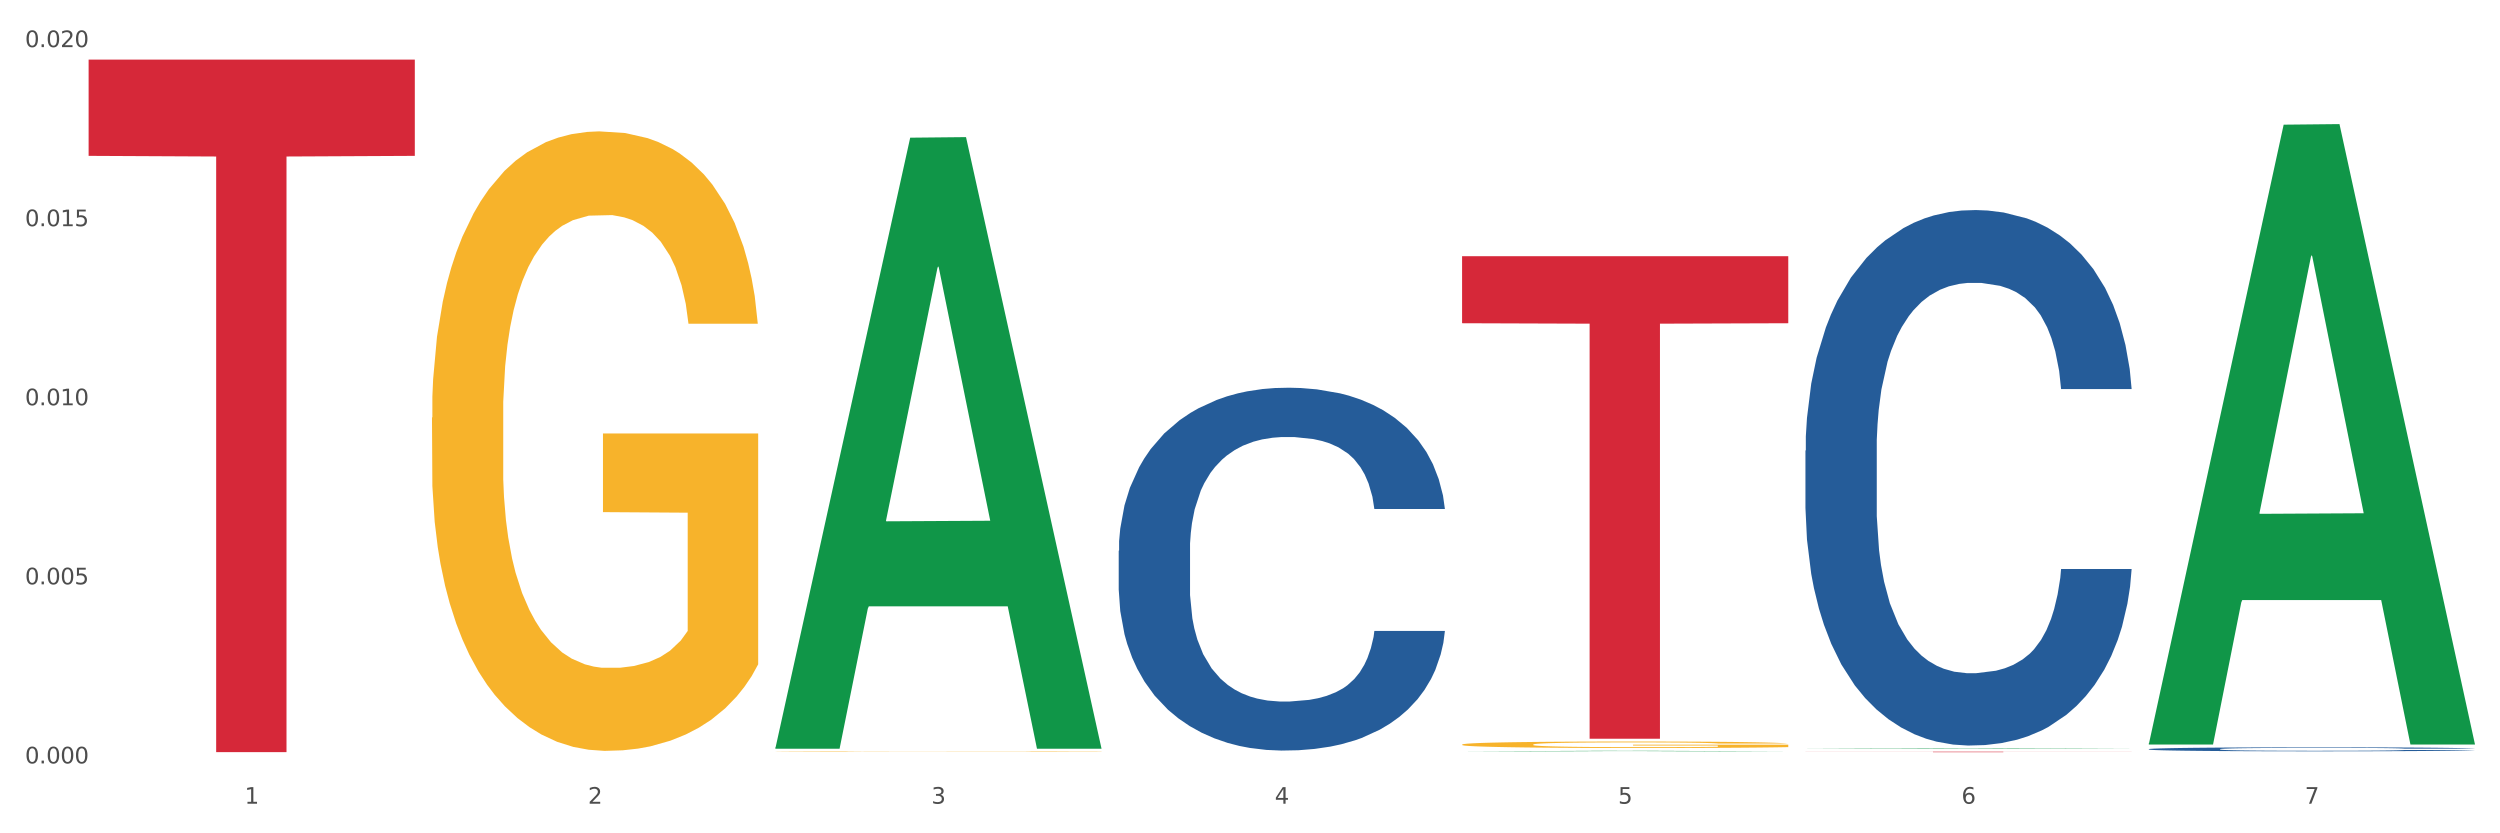 <?xml version="1.0" encoding="utf-8" standalone="no"?>
<!DOCTYPE svg PUBLIC "-//W3C//DTD SVG 1.1//EN"
  "http://www.w3.org/Graphics/SVG/1.1/DTD/svg11.dtd">
<svg xmlns:xlink="http://www.w3.org/1999/xlink" width="1080pt" height="360pt" viewBox="0 0 1080 360" xmlns="http://www.w3.org/2000/svg" version="1.1">
 <rect x="0" y="0" width="1080" height="360" fill="#333333" stroke="none"/>
 <defs>
  <style type="text/css">*{stroke-linejoin: round; stroke-linecap: butt}</style>
 </defs>
 <g id="figure_1">
  <g id="patch_1">
   <path d="M 0 360 
L 1080 360 
L 1080 0 
L 0 0 
z
" style="fill: #ffffff; stroke: #ffffff; stroke-linejoin: miter"/>
  </g>
  <g id="axes_1">
   <g id="matplotlib.axis_1">
    <g id="xtick_1">
     <g id="text_1">
      <!-- 1 -->
      <g style="fill: #4d4d4d" transform="translate(105.687 347.204) scale(0.096 -0.096)">
       <defs>
        <path id="DejaVuSans-31" d="M 794 531 
L 1825 531 
L 1825 4091 
L 703 3866 
L 703 4441 
L 1819 4666 
L 2450 4666 
L 2450 531 
L 3481 531 
L 3481 0 
L 794 0 
L 794 531 
z
" transform="scale(0.016)"/>
       </defs>
       <use xlink:href="#DejaVuSans-31"/>
      </g>
     </g>
    </g>
    <g id="xtick_2">
     <g id="text_2">
      <!-- 2 -->
      <g style="fill: #4d4d4d" transform="translate(254.021 347.204) scale(0.096 -0.096)">
       <defs>
        <path id="DejaVuSans-32" d="M 1228 531 
L 3431 531 
L 3431 0 
L 469 0 
L 469 531 
Q 828 903 1448 1529 
Q 2069 2156 2228 2338 
Q 2531 2678 2651 2914 
Q 2772 3150 2772 3378 
Q 2772 3750 2511 3984 
Q 2250 4219 1831 4219 
Q 1534 4219 1204 4116 
Q 875 4013 500 3803 
L 500 4441 
Q 881 4594 1212 4672 
Q 1544 4750 1819 4750 
Q 2544 4750 2975 4387 
Q 3406 4025 3406 3419 
Q 3406 3131 3298 2873 
Q 3191 2616 2906 2266 
Q 2828 2175 2409 1742 
Q 1991 1309 1228 531 
z
" transform="scale(0.016)"/>
       </defs>
       <use xlink:href="#DejaVuSans-32"/>
      </g>
     </g>
    </g>
    <g id="xtick_3">
     <g id="text_3">
      <!-- 3 -->
      <g style="fill: #4d4d4d" transform="translate(402.354 347.204) scale(0.096 -0.096)">
       <defs>
        <path id="DejaVuSans-33" d="M 2597 2516 
Q 3050 2419 3304 2112 
Q 3559 1806 3559 1356 
Q 3559 666 3084 287 
Q 2609 -91 1734 -91 
Q 1441 -91 1130 -33 
Q 819 25 488 141 
L 488 750 
Q 750 597 1062 519 
Q 1375 441 1716 441 
Q 2309 441 2620 675 
Q 2931 909 2931 1356 
Q 2931 1769 2642 2001 
Q 2353 2234 1838 2234 
L 1294 2234 
L 1294 2753 
L 1863 2753 
Q 2328 2753 2575 2939 
Q 2822 3125 2822 3475 
Q 2822 3834 2567 4026 
Q 2313 4219 1838 4219 
Q 1578 4219 1281 4162 
Q 984 4106 628 3988 
L 628 4550 
Q 988 4650 1302 4700 
Q 1616 4750 1894 4750 
Q 2613 4750 3031 4423 
Q 3450 4097 3450 3541 
Q 3450 3153 3228 2886 
Q 3006 2619 2597 2516 
z
" transform="scale(0.016)"/>
       </defs>
       <use xlink:href="#DejaVuSans-33"/>
      </g>
     </g>
    </g>
    <g id="xtick_4">
     <g id="text_4">
      <!-- 4 -->
      <g style="fill: #4d4d4d" transform="translate(550.688 347.204) scale(0.096 -0.096)">
       <defs>
        <path id="DejaVuSans-34" d="M 2419 4116 
L 825 1625 
L 2419 1625 
L 2419 4116 
z
M 2253 4666 
L 3047 4666 
L 3047 1625 
L 3713 1625 
L 3713 1100 
L 3047 1100 
L 3047 0 
L 2419 0 
L 2419 1100 
L 313 1100 
L 313 1709 
L 2253 4666 
z
" transform="scale(0.016)"/>
       </defs>
       <use xlink:href="#DejaVuSans-34"/>
      </g>
     </g>
    </g>
    <g id="xtick_5">
     <g id="text_5">
      <!-- 5 -->
      <g style="fill: #4d4d4d" transform="translate(699.021 347.204) scale(0.096 -0.096)">
       <defs>
        <path id="DejaVuSans-35" d="M 691 4666 
L 3169 4666 
L 3169 4134 
L 1269 4134 
L 1269 2991 
Q 1406 3038 1543 3061 
Q 1681 3084 1819 3084 
Q 2600 3084 3056 2656 
Q 3513 2228 3513 1497 
Q 3513 744 3044 326 
Q 2575 -91 1722 -91 
Q 1428 -91 1123 -41 
Q 819 9 494 109 
L 494 744 
Q 775 591 1075 516 
Q 1375 441 1709 441 
Q 2250 441 2565 725 
Q 2881 1009 2881 1497 
Q 2881 1984 2565 2268 
Q 2250 2553 1709 2553 
Q 1456 2553 1204 2497 
Q 953 2441 691 2322 
L 691 4666 
z
" transform="scale(0.016)"/>
       </defs>
       <use xlink:href="#DejaVuSans-35"/>
      </g>
     </g>
    </g>
    <g id="xtick_6">
     <g id="text_6">
      <!-- 6 -->
      <g style="fill: #4d4d4d" transform="translate(847.354 347.204) scale(0.096 -0.096)">
       <defs>
        <path id="DejaVuSans-36" d="M 2113 2584 
Q 1688 2584 1439 2293 
Q 1191 2003 1191 1497 
Q 1191 994 1439 701 
Q 1688 409 2113 409 
Q 2538 409 2786 701 
Q 3034 994 3034 1497 
Q 3034 2003 2786 2293 
Q 2538 2584 2113 2584 
z
M 3366 4563 
L 3366 3988 
Q 3128 4100 2886 4159 
Q 2644 4219 2406 4219 
Q 1781 4219 1451 3797 
Q 1122 3375 1075 2522 
Q 1259 2794 1537 2939 
Q 1816 3084 2150 3084 
Q 2853 3084 3261 2657 
Q 3669 2231 3669 1497 
Q 3669 778 3244 343 
Q 2819 -91 2113 -91 
Q 1303 -91 875 529 
Q 447 1150 447 2328 
Q 447 3434 972 4092 
Q 1497 4750 2381 4750 
Q 2619 4750 2861 4703 
Q 3103 4656 3366 4563 
z
" transform="scale(0.016)"/>
       </defs>
       <use xlink:href="#DejaVuSans-36"/>
      </g>
     </g>
    </g>
    <g id="xtick_7">
     <g id="text_7">
      <!-- 7 -->
      <g style="fill: #4d4d4d" transform="translate(995.688 347.204) scale(0.096 -0.096)">
       <defs>
        <path id="DejaVuSans-37" d="M 525 4666 
L 3525 4666 
L 3525 4397 
L 1831 0 
L 1172 0 
L 2766 4134 
L 525 4134 
L 525 4666 
z
" transform="scale(0.016)"/>
       </defs>
       <use xlink:href="#DejaVuSans-37"/>
      </g>
     </g>
    </g>
    <g id="xtick_8"/>
    <g id="xtick_9"/>
    <g id="xtick_10"/>
    <g id="xtick_11"/>
    <g id="xtick_12"/>
    <g id="xtick_13"/>
   </g>
   <g id="matplotlib.axis_2">
    <g id="ytick_1">
     <g id="text_8">
      <!-- 0.000 -->
      <g style="fill: #4d4d4d" transform="translate(10.8 329.798) scale(0.096 -0.096)">
       <defs>
        <path id="DejaVuSans-30" d="M 2034 4250 
Q 1547 4250 1301 3770 
Q 1056 3291 1056 2328 
Q 1056 1369 1301 889 
Q 1547 409 2034 409 
Q 2525 409 2770 889 
Q 3016 1369 3016 2328 
Q 3016 3291 2770 3770 
Q 2525 4250 2034 4250 
z
M 2034 4750 
Q 2819 4750 3233 4129 
Q 3647 3509 3647 2328 
Q 3647 1150 3233 529 
Q 2819 -91 2034 -91 
Q 1250 -91 836 529 
Q 422 1150 422 2328 
Q 422 3509 836 4129 
Q 1250 4750 2034 4750 
z
" transform="scale(0.016)"/>
        <path id="DejaVuSans-2e" d="M 684 794 
L 1344 794 
L 1344 0 
L 684 0 
L 684 794 
z
" transform="scale(0.016)"/>
       </defs>
       <use xlink:href="#DejaVuSans-30"/>
       <use xlink:href="#DejaVuSans-2e" transform="translate(63.623 0)"/>
       <use xlink:href="#DejaVuSans-30" transform="translate(95.41 0)"/>
       <use xlink:href="#DejaVuSans-30" transform="translate(159.033 0)"/>
       <use xlink:href="#DejaVuSans-30" transform="translate(222.656 0)"/>
      </g>
     </g>
    </g>
    <g id="ytick_2">
     <g id="text_9">
      <!-- 0.005 -->
      <g style="fill: #4d4d4d" transform="translate(10.8 252.437) scale(0.096 -0.096)">
       <use xlink:href="#DejaVuSans-30"/>
       <use xlink:href="#DejaVuSans-2e" transform="translate(63.623 0)"/>
       <use xlink:href="#DejaVuSans-30" transform="translate(95.41 0)"/>
       <use xlink:href="#DejaVuSans-30" transform="translate(159.033 0)"/>
       <use xlink:href="#DejaVuSans-35" transform="translate(222.656 0)"/>
      </g>
     </g>
    </g>
    <g id="ytick_3">
     <g id="text_10">
      <!-- 0.010 -->
      <g style="fill: #4d4d4d" transform="translate(10.8 175.077) scale(0.096 -0.096)">
       <use xlink:href="#DejaVuSans-30"/>
       <use xlink:href="#DejaVuSans-2e" transform="translate(63.623 0)"/>
       <use xlink:href="#DejaVuSans-30" transform="translate(95.41 0)"/>
       <use xlink:href="#DejaVuSans-31" transform="translate(159.033 0)"/>
       <use xlink:href="#DejaVuSans-30" transform="translate(222.656 0)"/>
      </g>
     </g>
    </g>
    <g id="ytick_4">
     <g id="text_11">
      <!-- 0.015 -->
      <g style="fill: #4d4d4d" transform="translate(10.8 97.716) scale(0.096 -0.096)">
       <use xlink:href="#DejaVuSans-30"/>
       <use xlink:href="#DejaVuSans-2e" transform="translate(63.623 0)"/>
       <use xlink:href="#DejaVuSans-30" transform="translate(95.41 0)"/>
       <use xlink:href="#DejaVuSans-31" transform="translate(159.033 0)"/>
       <use xlink:href="#DejaVuSans-35" transform="translate(222.656 0)"/>
      </g>
     </g>
    </g>
    <g id="ytick_5">
     <g id="text_12">
      <!-- 0.020 -->
      <g style="fill: #4d4d4d" transform="translate(10.8 20.355) scale(0.096 -0.096)">
       <use xlink:href="#DejaVuSans-30"/>
       <use xlink:href="#DejaVuSans-2e" transform="translate(63.623 0)"/>
       <use xlink:href="#DejaVuSans-30" transform="translate(95.41 0)"/>
       <use xlink:href="#DejaVuSans-32" transform="translate(159.033 0)"/>
       <use xlink:href="#DejaVuSans-30" transform="translate(222.656 0)"/>
      </g>
     </g>
    </g>
    <g id="ytick_6"/>
    <g id="ytick_7"/>
    <g id="ytick_8"/>
    <g id="ytick_9"/>
   </g>
   <g id="PolyCollection_1">
    <path d="M 334.95 322.954 
L 335.095 322.706 
L 393.205 59.481 
L 417.321 59.232 
L 475.866 323.45 
L 447.974 323.45 
L 435.335 261.923 
L 375.336 261.923 
L 374.9 262.916 
L 362.697 323.45 
L 334.95 323.45 
L 334.95 322.954 
L 382.89 225.206 
L 427.78 224.958 
L 405.553 115.549 
L 405.263 115.053 
L 404.972 115.797 
L 382.745 224.958 
L 382.89 225.206 
L 334.95 322.954 
z
" clip-path="url(#pd60541ad97)" style="fill: #109648"/>
    <path d="M 631.617 324.601 
L 631.762 324.601 
L 689.872 324.349 
L 713.987 324.349 
L 772.533 324.601 
L 744.64 324.601 
L 732.002 324.543 
L 672.003 324.543 
L 671.567 324.544 
L 659.364 324.601 
L 631.617 324.601 
L 631.617 324.601 
L 679.557 324.508 
L 724.447 324.507 
L 702.22 324.403 
L 701.93 324.402 
L 701.639 324.403 
L 679.412 324.507 
L 679.557 324.508 
L 631.617 324.601 
z
" clip-path="url(#pd60541ad97)" style="fill: #109648"/>
    <path d="M 779.95 323.528 
L 780.095 323.528 
L 838.205 323.281 
L 862.321 323.281 
L 920.867 323.529 
L 892.974 323.529 
L 880.335 323.471 
L 820.336 323.471 
L 819.901 323.472 
L 807.697 323.529 
L 779.95 323.529 
L 779.95 323.528 
L 827.891 323.437 
L 872.781 323.436 
L 850.554 323.334 
L 850.263 323.333 
L 849.972 323.334 
L 827.745 323.436 
L 827.891 323.437 
L 779.95 323.528 
z
" clip-path="url(#pd60541ad97)" style="fill: #109648"/>
    <path d="M 928.283 321.135 
L 928.429 320.883 
L 986.539 53.859 
L 1010.654 53.607 
L 1069.2 321.638 
L 1041.307 321.638 
L 1028.668 259.223 
L 968.67 259.223 
L 968.234 260.23 
L 956.031 321.638 
L 928.283 321.638 
L 928.283 321.135 
L 976.224 221.976 
L 1021.114 221.724 
L 998.887 110.737 
L 998.596 110.234 
L 998.306 110.989 
L 976.079 221.724 
L 976.224 221.976 
L 928.283 321.135 
z
" clip-path="url(#pd60541ad97)" style="fill: #109648"/>
    <path d="M 334.95 324.748 
L 335.116 324.748 
L 335.116 324.741 
L 335.449 324.735 
L 337.113 324.721 
L 339.608 324.709 
L 341.438 324.703 
L 343.268 324.698 
L 345.431 324.692 
L 348.093 324.687 
L 352.918 324.679 
L 355.913 324.675 
L 359.573 324.671 
L 366.228 324.665 
L 371.052 324.662 
L 376.044 324.659 
L 384.196 324.655 
L 389.52 324.654 
L 395.176 324.653 
L 401.998 324.652 
L 407.155 324.652 
L 418.468 324.652 
L 428.118 324.654 
L 432.776 324.655 
L 438.766 324.658 
L 441.927 324.659 
L 447.084 324.662 
L 452.408 324.666 
L 456.068 324.67 
L 461.559 324.676 
L 465.718 324.683 
L 469.544 324.691 
L 471.541 324.696 
L 473.038 324.701 
L 474.369 324.707 
L 475.7 324.716 
L 445.753 324.716 
L 444.589 324.71 
L 442.759 324.703 
L 440.097 324.697 
L 437.767 324.694 
L 433.774 324.689 
L 430.114 324.686 
L 426.288 324.683 
L 421.629 324.682 
L 417.969 324.681 
L 412.812 324.68 
L 402.663 324.68 
L 395.842 324.682 
L 391.183 324.683 
L 388.189 324.685 
L 385.527 324.687 
L 382.532 324.69 
L 379.038 324.694 
L 376.543 324.697 
L 374.047 324.702 
L 372.051 324.706 
L 370.221 324.712 
L 368.723 324.718 
L 367.559 324.723 
L 366.56 324.731 
L 365.729 324.743 
L 365.729 324.769 
L 366.061 324.775 
L 366.893 324.782 
L 367.891 324.788 
L 369.555 324.795 
L 371.052 324.8 
L 373.881 324.807 
L 377.042 324.813 
L 379.537 324.816 
L 382.033 324.819 
L 386.359 324.824 
L 391.183 324.827 
L 395.343 324.829 
L 400.999 324.831 
L 404.826 324.832 
L 408.153 324.832 
L 416.305 324.832 
L 422.128 324.832 
L 428.617 324.83 
L 433.608 324.829 
L 437.767 324.826 
L 442.426 324.823 
L 445.42 324.82 
L 445.42 324.78 
L 408.819 324.78 
L 408.819 324.753 
L 475.866 324.753 
L 475.866 324.831 
L 473.038 324.835 
L 469.877 324.839 
L 466.55 324.842 
L 461.559 324.846 
L 455.569 324.85 
L 450.245 324.852 
L 444.589 324.855 
L 437.934 324.857 
L 429.282 324.859 
L 423.959 324.859 
L 417.304 324.86 
L 409.484 324.86 
L 402.663 324.86 
L 396.008 324.859 
L 389.021 324.857 
L 382.199 324.855 
L 377.042 324.852 
L 371.884 324.849 
L 366.394 324.845 
L 362.068 324.841 
L 358.741 324.838 
L 355.081 324.834 
L 351.088 324.828 
L 348.093 324.823 
L 345.431 324.817 
L 342.603 324.81 
L 340.606 324.805 
L 338.61 324.797 
L 337.445 324.792 
L 336.114 324.783 
L 335.116 324.771 
L 334.95 324.748 
z
" clip-path="url(#pd60541ad97)" style="fill: #f7b32b"/>
    <path d="M 631.617 321.636 
L 631.783 321.634 
L 631.783 321.541 
L 632.116 321.462 
L 633.779 321.27 
L 636.275 321.11 
L 638.105 321.026 
L 639.935 320.957 
L 642.098 320.887 
L 644.76 320.815 
L 649.585 320.71 
L 652.579 320.656 
L 656.24 320.6 
L 662.894 320.518 
L 667.719 320.472 
L 672.71 320.433 
L 680.863 320.387 
L 686.186 320.366 
L 691.843 320.351 
L 698.664 320.341 
L 703.822 320.338 
L 715.135 320.346 
L 724.785 320.369 
L 729.443 320.387 
L 735.432 320.418 
L 738.593 320.438 
L 743.751 320.479 
L 749.075 320.533 
L 752.735 320.579 
L 758.225 320.667 
L 762.385 320.754 
L 766.211 320.862 
L 768.208 320.936 
L 769.705 321.005 
L 771.036 321.085 
L 772.367 321.211 
L 742.42 321.211 
L 741.255 321.121 
L 739.425 321.036 
L 736.763 320.954 
L 734.434 320.903 
L 730.441 320.839 
L 726.781 320.797 
L 722.955 320.767 
L 718.296 320.741 
L 714.636 320.728 
L 709.478 320.718 
L 699.33 320.72 
L 692.509 320.741 
L 687.85 320.767 
L 684.855 320.79 
L 682.193 320.815 
L 679.199 320.851 
L 675.705 320.905 
L 673.209 320.954 
L 670.714 321.016 
L 668.717 321.077 
L 666.887 321.149 
L 665.39 321.226 
L 664.225 321.305 
L 663.227 321.403 
L 662.395 321.565 
L 662.395 321.916 
L 662.728 321.996 
L 663.56 322.101 
L 664.558 322.18 
L 666.222 322.275 
L 667.719 322.339 
L 670.547 322.432 
L 673.709 322.509 
L 676.204 322.557 
L 678.7 322.599 
L 683.025 322.655 
L 687.85 322.701 
L 692.009 322.729 
L 697.666 322.755 
L 701.493 322.765 
L 704.82 322.77 
L 712.972 322.77 
L 718.795 322.763 
L 725.284 322.745 
L 730.275 322.722 
L 734.434 322.693 
L 739.093 322.647 
L 742.087 322.604 
L 742.087 322.067 
L 705.485 322.065 
L 705.485 321.708 
L 772.533 321.708 
L 772.533 322.755 
L 769.705 322.809 
L 766.544 322.858 
L 763.216 322.901 
L 758.225 322.955 
L 752.236 323.006 
L 746.912 323.042 
L 741.255 323.073 
L 734.601 323.101 
L 725.949 323.127 
L 720.625 323.137 
L 713.97 323.145 
L 706.151 323.148 
L 699.33 323.142 
L 692.675 323.13 
L 685.687 323.107 
L 678.866 323.073 
L 673.709 323.04 
L 668.551 322.999 
L 663.061 322.945 
L 658.735 322.894 
L 655.408 322.847 
L 651.747 322.788 
L 647.755 322.711 
L 644.76 322.642 
L 642.098 322.57 
L 639.27 322.478 
L 637.273 322.398 
L 635.277 322.298 
L 634.112 322.224 
L 632.781 322.109 
L 631.783 321.947 
L 631.617 321.636 
z
" clip-path="url(#pd60541ad97)" style="fill: #f7b32b"/>
    <path d="M 186.616 180.42 
L 186.783 180.176 
L 186.783 171.377 
L 187.115 163.8 
L 188.779 145.469 
L 191.275 130.315 
L 193.105 122.249 
L 194.935 115.65 
L 197.098 109.051 
L 199.76 102.207 
L 204.585 92.186 
L 207.579 87.053 
L 211.239 81.676 
L 217.894 73.855 
L 222.719 69.456 
L 227.71 65.789 
L 235.862 61.39 
L 241.186 59.435 
L 246.843 57.968 
L 253.664 56.99 
L 258.822 56.746 
L 270.135 57.479 
L 279.784 59.679 
L 284.443 61.39 
L 290.432 64.323 
L 293.593 66.278 
L 298.751 70.189 
L 304.075 75.322 
L 307.735 79.721 
L 313.225 88.031 
L 317.384 96.341 
L 321.211 106.607 
L 323.207 113.695 
L 324.705 120.294 
L 326.036 127.871 
L 327.367 139.847 
L 297.42 139.847 
L 296.255 131.293 
L 294.425 123.227 
L 291.763 115.406 
L 289.434 110.517 
L 285.441 104.407 
L 281.781 100.496 
L 277.954 97.563 
L 273.296 95.119 
L 269.636 93.897 
L 264.478 92.919 
L 254.33 93.164 
L 247.508 95.119 
L 242.85 97.563 
L 239.855 99.763 
L 237.193 102.207 
L 234.199 105.629 
L 230.705 110.762 
L 228.209 115.406 
L 225.714 121.272 
L 223.717 127.138 
L 221.887 133.981 
L 220.39 141.314 
L 219.225 148.891 
L 218.227 158.178 
L 217.395 173.576 
L 217.395 207.061 
L 217.728 214.638 
L 218.56 224.659 
L 219.558 232.236 
L 221.222 241.28 
L 222.719 247.39 
L 225.547 256.189 
L 228.708 263.521 
L 231.204 268.165 
L 233.7 272.076 
L 238.025 277.453 
L 242.85 281.852 
L 247.009 284.541 
L 252.666 286.985 
L 256.492 287.963 
L 259.82 288.452 
L 267.972 288.452 
L 273.795 287.718 
L 280.284 286.008 
L 285.275 283.808 
L 289.434 281.119 
L 294.092 276.72 
L 297.087 272.565 
L 297.087 221.482 
L 260.485 221.237 
L 260.485 187.264 
L 327.533 187.264 
L 327.533 286.985 
L 324.705 292.118 
L 321.544 296.762 
L 318.216 300.917 
L 313.225 306.05 
L 307.236 310.938 
L 301.912 314.36 
L 296.255 317.293 
L 289.6 319.981 
L 280.949 322.425 
L 275.625 323.403 
L 268.97 324.136 
L 261.151 324.381 
L 254.33 323.892 
L 247.675 322.67 
L 240.687 320.47 
L 233.866 317.293 
L 228.708 314.115 
L 223.551 310.205 
L 218.061 305.072 
L 213.735 300.184 
L 210.408 295.784 
L 206.747 290.163 
L 202.754 282.83 
L 199.76 276.231 
L 197.098 269.387 
L 194.269 260.588 
L 192.273 253.011 
L 190.277 243.479 
L 189.112 236.391 
L 187.781 225.393 
L 186.783 209.994 
L 186.616 180.42 
z
" clip-path="url(#pd60541ad97)" style="fill: #f7b32b"/>
    <path d="M 779.95 324.73 
L 920.867 324.73 
L 920.867 324.761 
L 865.435 324.761 
L 865.435 324.95 
L 835.048 324.95 
L 835.048 324.761 
L 779.95 324.761 
L 779.95 324.731 
L 779.95 324.73 
z
" clip-path="url(#pd60541ad97)" style="fill: #d62839"/>
    <path d="M 631.617 110.664 
L 772.533 110.664 
L 772.533 139.635 
L 717.102 139.831 
L 717.102 319.137 
L 686.714 319.137 
L 686.714 139.831 
L 631.617 139.635 
L 631.617 110.86 
L 631.617 110.664 
z
" clip-path="url(#pd60541ad97)" style="fill: #d62839"/>
    <path d="M 38.283 25.759 
L 179.2 25.759 
L 179.2 67.332 
L 123.768 67.613 
L 123.768 324.915 
L 93.381 324.915 
L 93.381 67.613 
L 38.283 67.332 
L 38.283 26.04 
L 38.283 25.759 
z
" clip-path="url(#pd60541ad97)" style="fill: #d62839"/>
    <path d="M 483.283 237.924 
L 483.45 237.78 
L 483.45 233.772 
L 483.949 228.332 
L 485.782 218.31 
L 488.114 210.723 
L 492.111 201.847 
L 494.277 198.125 
L 497.108 193.973 
L 502.938 187.244 
L 509.601 181.518 
L 514.265 178.368 
L 517.763 176.364 
L 525.591 172.785 
L 530.089 171.21 
L 534.753 169.922 
L 538.75 169.063 
L 545.413 168.061 
L 550.743 167.631 
L 556.906 167.488 
L 562.07 167.631 
L 568.899 168.204 
L 578.893 169.922 
L 582.724 170.924 
L 587.888 172.642 
L 593.218 174.932 
L 597.549 177.223 
L 602.546 180.516 
L 607.71 184.81 
L 612.707 190.251 
L 616.205 195.261 
L 619.036 200.558 
L 621.535 207.001 
L 623.367 214.016 
L 624.2 219.885 
L 593.718 219.885 
L 592.885 214.588 
L 591.219 208.862 
L 589.554 204.996 
L 587.721 201.847 
L 584.89 198.268 
L 582.391 195.977 
L 578.227 193.257 
L 574.396 191.539 
L 571.231 190.537 
L 567.4 189.678 
L 559.238 188.819 
L 553.408 188.819 
L 549.744 189.105 
L 545.247 189.821 
L 541.415 190.823 
L 536.918 192.541 
L 533.42 194.402 
L 529.922 196.836 
L 527.923 198.554 
L 524.925 201.704 
L 522.926 204.281 
L 520.261 208.719 
L 518.762 211.868 
L 516.097 220.028 
L 514.931 226.041 
L 514.431 230.193 
L 514.098 234.774 
L 514.098 257.107 
L 515.098 267.129 
L 515.931 271.424 
L 517.263 276.291 
L 519.762 282.59 
L 523.426 288.746 
L 527.257 293.184 
L 530.422 295.904 
L 533.42 297.909 
L 536.418 299.483 
L 540.083 300.915 
L 543.081 301.774 
L 547.578 302.633 
L 552.909 303.062 
L 557.073 303.062 
L 565.568 302.347 
L 569.399 301.631 
L 573.063 300.629 
L 577.061 299.054 
L 580.226 297.336 
L 582.058 296.047 
L 585.056 293.327 
L 587.388 290.464 
L 589.387 287.171 
L 590.72 284.308 
L 592.219 280.013 
L 593.385 275.146 
L 593.718 272.569 
L 624.2 272.569 
L 623.534 277.723 
L 622.368 282.733 
L 620.036 289.462 
L 618.203 293.327 
L 615.372 298.052 
L 612.374 302.06 
L 608.209 306.498 
L 604.378 309.791 
L 600.381 312.654 
L 596.05 315.231 
L 588.221 318.81 
L 585.389 319.812 
L 579.393 321.53 
L 574.729 322.532 
L 567.9 323.535 
L 560.904 324.107 
L 553.575 324.25 
L 547.079 323.964 
L 539.916 323.105 
L 535.419 322.246 
L 530.422 320.958 
L 524.592 318.953 
L 519.095 316.52 
L 513.932 313.656 
L 509.101 310.364 
L 504.604 306.641 
L 498.774 300.485 
L 494.443 294.473 
L 491.278 288.889 
L 489.113 284.165 
L 486.948 278.152 
L 485.782 274 
L 483.949 263.979 
L 483.283 254.674 
L 483.283 237.924 
z
" clip-path="url(#pd60541ad97)" style="fill: #255c99"/>
    <path d="M 779.95 194.683 
L 780.116 194.472 
L 780.116 188.556 
L 780.616 180.528 
L 782.448 165.739 
L 784.78 154.542 
L 788.778 141.443 
L 790.943 135.95 
L 793.775 129.823 
L 799.605 119.894 
L 806.268 111.443 
L 810.932 106.795 
L 814.43 103.837 
L 822.258 98.555 
L 826.756 96.231 
L 831.419 94.33 
L 835.417 93.062 
L 842.08 91.583 
L 847.41 90.949 
L 853.573 90.738 
L 858.737 90.949 
L 865.566 91.795 
L 875.56 94.33 
L 879.391 95.809 
L 884.555 98.344 
L 889.885 101.724 
L 894.216 105.105 
L 899.213 109.964 
L 904.376 116.302 
L 909.373 124.33 
L 912.871 131.725 
L 915.703 139.542 
L 918.202 149.049 
L 920.034 159.401 
L 920.867 168.063 
L 890.385 168.063 
L 889.552 160.246 
L 887.886 151.795 
L 886.22 146.091 
L 884.388 141.443 
L 881.557 136.161 
L 879.058 132.781 
L 874.894 128.767 
L 871.063 126.232 
L 867.898 124.753 
L 864.067 123.485 
L 855.905 122.217 
L 850.075 122.217 
L 846.411 122.64 
L 841.913 123.696 
L 838.082 125.175 
L 833.585 127.711 
L 830.087 130.457 
L 826.589 134.049 
L 824.59 136.584 
L 821.592 141.232 
L 819.593 145.035 
L 816.928 151.584 
L 815.429 156.232 
L 812.764 168.274 
L 811.598 177.148 
L 811.098 183.275 
L 810.765 190.035 
L 810.765 222.993 
L 811.764 237.782 
L 812.597 244.12 
L 813.93 251.304 
L 816.428 260.6 
L 820.093 269.684 
L 823.924 276.234 
L 827.089 280.248 
L 830.087 283.205 
L 833.085 285.529 
L 836.75 287.642 
L 839.748 288.91 
L 844.245 290.177 
L 849.575 290.811 
L 853.74 290.811 
L 862.235 289.755 
L 866.066 288.698 
L 869.73 287.22 
L 873.728 284.896 
L 876.893 282.36 
L 878.725 280.459 
L 881.723 276.445 
L 884.055 272.219 
L 886.054 267.36 
L 887.386 263.135 
L 888.886 256.797 
L 890.051 249.613 
L 890.385 245.811 
L 920.867 245.811 
L 920.2 253.416 
L 919.034 260.811 
L 916.702 270.741 
L 914.87 276.445 
L 912.039 283.417 
L 909.04 289.332 
L 904.876 295.882 
L 901.045 300.741 
L 897.047 304.966 
L 892.717 308.769 
L 884.888 314.051 
L 882.056 315.53 
L 876.06 318.065 
L 871.396 319.544 
L 864.567 321.023 
L 857.571 321.868 
L 850.242 322.079 
L 843.746 321.657 
L 836.583 320.389 
L 832.086 319.121 
L 827.089 317.22 
L 821.259 314.262 
L 815.762 310.671 
L 810.598 306.445 
L 805.768 301.586 
L 801.271 296.093 
L 795.441 287.008 
L 791.11 278.135 
L 787.945 269.895 
L 785.78 262.924 
L 783.614 254.05 
L 782.448 247.923 
L 780.616 233.134 
L 779.95 219.402 
L 779.95 194.683 
z
" clip-path="url(#pd60541ad97)" style="fill: #255c99"/>
    <path d="M 928.283 323.615 
L 928.45 323.613 
L 928.45 323.569 
L 928.95 323.509 
L 930.782 323.399 
L 933.114 323.316 
L 937.111 323.218 
L 939.277 323.177 
L 942.108 323.131 
L 947.938 323.057 
L 954.601 322.994 
L 959.265 322.959 
L 962.763 322.937 
L 970.592 322.898 
L 975.089 322.881 
L 979.753 322.866 
L 983.751 322.857 
L 990.413 322.846 
L 995.743 322.841 
L 1001.906 322.84 
L 1007.07 322.841 
L 1013.899 322.848 
L 1023.893 322.866 
L 1027.725 322.877 
L 1032.888 322.896 
L 1038.218 322.922 
L 1042.549 322.947 
L 1047.546 322.983 
L 1052.71 323.03 
L 1057.707 323.09 
L 1061.205 323.145 
L 1064.036 323.204 
L 1066.535 323.275 
L 1068.367 323.352 
L 1069.2 323.416 
L 1038.718 323.416 
L 1037.885 323.358 
L 1036.219 323.295 
L 1034.554 323.253 
L 1032.722 323.218 
L 1029.89 323.178 
L 1027.391 323.153 
L 1023.227 323.123 
L 1019.396 323.104 
L 1016.231 323.093 
L 1012.4 323.084 
L 1004.238 323.074 
L 998.409 323.074 
L 994.744 323.078 
L 990.247 323.086 
L 986.416 323.097 
L 981.918 323.115 
L 978.42 323.136 
L 974.922 323.163 
L 972.924 323.182 
L 969.925 323.216 
L 967.927 323.245 
L 965.261 323.294 
L 963.762 323.328 
L 961.097 323.418 
L 959.931 323.484 
L 959.432 323.53 
L 959.098 323.58 
L 959.098 323.826 
L 960.098 323.936 
L 960.931 323.984 
L 962.263 324.037 
L 964.762 324.107 
L 968.426 324.174 
L 972.257 324.223 
L 975.422 324.253 
L 978.42 324.275 
L 981.419 324.293 
L 985.083 324.308 
L 988.081 324.318 
L 992.579 324.327 
L 997.909 324.332 
L 1002.073 324.332 
L 1010.568 324.324 
L 1014.399 324.316 
L 1018.064 324.305 
L 1022.061 324.288 
L 1025.226 324.269 
L 1027.058 324.255 
L 1030.056 324.225 
L 1032.388 324.193 
L 1034.387 324.157 
L 1035.72 324.126 
L 1037.219 324.078 
L 1038.385 324.025 
L 1038.718 323.996 
L 1069.2 323.996 
L 1068.534 324.053 
L 1067.368 324.108 
L 1065.036 324.182 
L 1063.204 324.225 
L 1060.372 324.277 
L 1057.374 324.321 
L 1053.209 324.37 
L 1049.378 324.406 
L 1045.381 324.438 
L 1041.05 324.466 
L 1033.221 324.505 
L 1030.39 324.516 
L 1024.393 324.535 
L 1019.729 324.546 
L 1012.9 324.557 
L 1005.904 324.564 
L 998.575 324.565 
L 992.079 324.562 
L 984.916 324.553 
L 980.419 324.543 
L 975.422 324.529 
L 969.592 324.507 
L 964.095 324.48 
L 958.932 324.449 
L 954.101 324.412 
L 949.604 324.371 
L 943.774 324.304 
L 939.443 324.237 
L 936.279 324.176 
L 934.113 324.124 
L 931.948 324.058 
L 930.782 324.012 
L 928.95 323.902 
L 928.283 323.799 
L 928.283 323.615 
z
" clip-path="url(#pd60541ad97)" style="fill: #255c99"/>
   </g>
  </g>
 </g>
 <defs>
  <clipPath id="pd60541ad97">
   <rect x="38.283" y="10.8" width="1030.917" height="329.109"/>
  </clipPath>
 </defs>
</svg>

